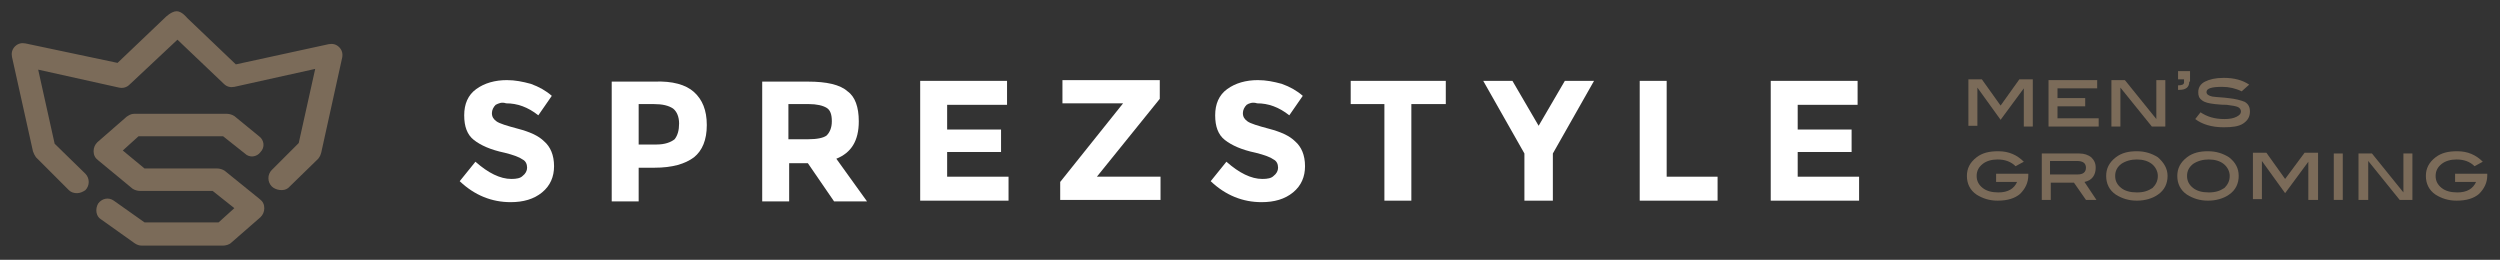 <?xml version="1.0" encoding="utf-8"?>
<!-- Generator: $$$/GeneralStr/196=Adobe Illustrator 27.6.0, SVG Export Plug-In . SVG Version: 6.00 Build 0)  -->
<svg version="1.1" id="Ebene_1" xmlns="http://www.w3.org/2000/svg" xmlns:xlink="http://www.w3.org/1999/xlink" x="0px" y="0px"
	 viewBox="0 0 333.9 34.7" style="enable-background:new 0 0 333.9 34.7;" xml:space="preserve">
<rect x="0" y="0" width="333.9" height="34.7" fill="#333333" stroke="none"/>
<style type="text/css">
	.st0{fill:#FFFFFF;}
	.st1{fill:#7B6B59;}
</style>
<g>
	<path class="st0" d="M69.2,17.2c-1.5-0.4-2.5-0.7-2.9-1c-0.4-0.3-0.6-0.6-0.6-1.1c0-0.4,0.2-0.8,0.5-1.1c0.4-0.2,0.8-0.4,1.4-0.2
		c1.5,0,2.9,0.5,4.3,1.6l1.8-2.6c-0.8-0.7-1.7-1.2-2.8-1.6c-1.1-0.3-2.1-0.5-3.2-0.5c-1.6,0-3,0.4-4.1,1.2c-1.1,0.8-1.6,2-1.6,3.5
		s0.4,2.6,1.3,3.3c0.9,0.7,2.2,1.3,4.1,1.7c1.2,0.3,2,0.6,2.4,0.9c0.4,0.2,0.6,0.6,0.6,1.1c0,0.4-0.2,0.8-0.6,1.1
		c-0.3,0.3-0.8,0.4-1.5,0.4c-1.5,0-3.1-0.8-4.8-2.3l-2.1,2.6c2,1.9,4.3,2.8,6.8,2.8c1.7,0,3.1-0.4,4.2-1.3c1.1-0.9,1.6-2.1,1.6-3.5
		c0-1.5-0.5-2.6-1.3-3.3C71.9,18.1,70.7,17.6,69.2,17.2z"/>
	<path class="st0" d="M87.4,10.9h-5.7v16h3.6v-4.5h2.1c2.4,0,4.1-0.5,5.3-1.4c1.1-0.9,1.7-2.3,1.7-4.3s-0.6-3.4-1.7-4.4
		C91.6,11.3,89.8,10.8,87.4,10.9z M90.1,18.6c-0.5,0.4-1.3,0.7-2.4,0.7h-2.4v-5.4h2c1.2,0,2,0.2,2.6,0.6c0.5,0.4,0.8,1.1,0.8,2
		S90.5,18.1,90.1,18.6z"/>
	<path class="st0" d="M114.7,16.2c0-1.9-0.5-3.3-1.5-4c-1-0.9-2.8-1.3-5.3-1.3h-6.1v16h3.6v-5.1h2.5l3.5,5.1h4.4l-4.1-5.7
		C113.7,20.4,114.7,18.8,114.7,16.2z M110.4,18.1c-0.4,0.3-1.2,0.5-2.5,0.5h-2.6v-4.7h2.7c1.1,0,1.9,0.2,2.4,0.5
		c0.5,0.3,0.7,0.9,0.7,1.8C111.1,17.1,110.8,17.7,110.4,18.1z"/>
	<polygon class="st0" points="126.5,20.3 133.7,20.3 133.7,17.3 126.5,17.3 126.5,14 134.5,14 134.5,10.8 122.9,10.8 122.9,26.8 
		134.7,26.8 134.7,23.6 126.5,23.6 	"/>
	<polygon class="st0" points="154.9,13.2 154.9,10.7 141.9,10.7 141.9,13.8 150,13.8 141.6,24.3 141.6,26.7 155,26.7 155,23.6 
		146.5,23.6 	"/>
	<path class="st0" d="M169.5,17.2c-1.5-0.4-2.5-0.7-2.9-1s-0.6-0.6-0.6-1.1c0-0.4,0.2-0.8,0.5-1.1c0.3-0.2,0.8-0.4,1.4-0.2
		c1.5,0,2.9,0.5,4.3,1.6l1.8-2.6c-0.8-0.7-1.7-1.2-2.8-1.6c-1.1-0.3-2.1-0.5-3.2-0.5c-1.6,0-3,0.4-4.1,1.2c-1.1,0.8-1.6,2-1.6,3.5
		s0.4,2.6,1.3,3.3c0.9,0.7,2.2,1.3,4.1,1.7c1.2,0.3,2,0.6,2.4,0.9c0.4,0.2,0.6,0.6,0.6,1.1c0,0.4-0.2,0.8-0.6,1.1
		c-0.3,0.3-0.8,0.4-1.5,0.4c-1.5,0-3.1-0.8-4.8-2.3l-2.1,2.6c2,1.9,4.3,2.8,6.8,2.8c1.7,0,3.1-0.4,4.2-1.3c1.1-0.9,1.6-2.1,1.6-3.5
		c0-1.5-0.5-2.6-1.3-3.3C172.2,18.1,171,17.6,169.5,17.2z"/>
	<polygon class="st0" points="180.4,13.9 184.9,13.9 184.9,26.8 188.5,26.8 188.5,13.9 193.1,13.9 193.1,10.8 180.4,10.8 	"/>
	<polygon class="st0" points="205.5,16.8 202,10.8 198.1,10.8 203.6,20.5 203.6,26.8 207.2,26.8 207.4,26.8 207.4,20.5 212.9,10.8 
		209,10.8 	"/>
	<polygon class="st0" points="222.6,10.8 219,10.8 219,26.8 229.4,26.8 229.4,23.6 222.6,23.6 	"/>
	<polygon class="st0" points="240.1,23.6 240.1,20.3 247.3,20.3 247.3,17.3 240.1,17.3 240.1,14 248.1,14 248.1,10.8 236.5,10.8 
		236.5,26.8 248.3,26.8 248.3,23.6 	"/>
</g>
<g>
	<path class="st1" d="M34.7,26.6L30,22.8c-0.3-0.2-0.7-0.3-1-0.3h-9.7l-2.9-2.4l2.1-1.9h11.3l2.9,2.3c0.6,0.6,1.6,0.5,2.1-0.2
		c0.6-0.6,0.5-1.6-0.2-2.1l-3.3-2.7c-0.3-0.2-0.7-0.3-1-0.3H17.9c-0.4,0-0.7,0.2-1,0.4L13,19c-0.3,0.3-0.5,0.7-0.5,1.2
		s0.2,0.9,0.6,1.2l4.6,3.8c0.3,0.2,0.7,0.3,1,0.3h2.4h5.5h1.8l2.9,2.3l-2.1,1.9h-9.9l-4.1-2.9c-0.7-0.5-1.6-0.3-2.1,0.4
		c-0.4,0.7-0.3,1.7,0.4,2.1l4.5,3.2c0.3,0.2,0.6,0.3,0.9,0.3h10.9c0.3,0,0.8-0.1,1.1-0.4l3.9-3.4c0.3-0.3,0.5-0.7,0.5-1.2
		S35.1,26.9,34.7,26.6z"/>
	<path class="st1" d="M45.3,6.3c-0.4-0.4-0.9-0.5-1.4-0.4L31.5,8.6L25,2.4c0,0-0.7-0.9-1.4-0.9c-0.7,0-1.5,0.8-1.5,0.8l-6.4,6.1
		L3.4,5.8c-0.5-0.1-1,0-1.4,0.4C1.6,6.6,1.5,7.1,1.6,7.6l2.8,12.6c0.1,0.3,0.2,0.5,0.4,0.8l4.4,4.4c0.3,0.3,0.7,0.4,1.1,0.4
		c0.4,0,0.8-0.2,1.1-0.4c0.6-0.6,0.6-1.6,0-2.2l-4.1-4L5.1,9.3l10.8,2.4c0.5,0.1,1,0,1.4-0.4l6.4-6l6.2,5.9c0.4,0.4,0.9,0.5,1.4,0.4
		l10.8-2.4l-2.2,9.9l-3.6,3.6c-0.6,0.6-0.6,1.6,0,2.2c0.5,0.5,1.6,0.7,2.2,0.2l4-3.9c0.3-0.4,0.3-0.5,0.4-0.8l2.8-12.7
		C45.8,7.2,45.7,6.7,45.3,6.3z"/>
</g>
<g>
	<path class="st1" d="M271.5,16.9h-1.2l0-5.1l-3.1,4.2l-3.1-4.3l0,0v5.1h-1.2v-6.2h1.8l2.5,3.5l2.5-3.5h1.8V16.9z"/>
	<path class="st1" d="M280.3,16.9h-6.7v-6.2h6.5v1.1h-5.3v1.3h3.7v1.1h-3.7v1.6h5.5V16.9z"/>
	<path class="st1" d="M289.2,16.9h-1.8l-4.2-5.2v5.2h-1.2v-6.2h1.8l4.2,5.2v-5.2h1.2V16.9z"/>
	<path class="st1" d="M292.4,10.9c0,0.7-0.4,1.1-1.3,1.1h-0.2v-0.6c0.5,0,0.8-0.1,0.8-0.4v-0.4h-0.8V9.5h1.6V10.9z"/>
	<path class="st1" d="M299.4,12.2c-0.8-0.4-1.7-0.6-2.6-0.6c-1.4,0-2.1,0.2-2.1,0.7c0,0.3,0.3,0.5,0.8,0.6c0.7,0.1,1.4,0.1,2.1,0.2
		c1,0.1,1.7,0.3,2.2,0.5c0.5,0.3,0.7,0.7,0.7,1.3c0,0.7-0.3,1.2-0.9,1.6c-0.6,0.4-1.5,0.5-2.6,0.5c-1.6,0-2.9-0.4-3.8-1.1l0.7-0.9
		c0.9,0.6,1.9,0.9,3.2,0.9c0.7,0,1.2-0.1,1.6-0.3c0.4-0.2,0.6-0.4,0.6-0.7c0-0.3-0.2-0.6-0.7-0.7c-0.3-0.1-0.7-0.1-1.2-0.2
		c-0.9,0-1.4-0.1-1.6-0.1c-0.8-0.1-1.3-0.2-1.7-0.5c-0.4-0.3-0.5-0.6-0.5-1.1c0-0.6,0.3-1.1,0.9-1.4c0.6-0.3,1.4-0.5,2.5-0.5
		c1.4,0,2.5,0.3,3.4,0.9L299.4,12.2z"/>
</g>
<g>
	<path class="st1" d="M270.9,23.2v0.2c0,1-0.4,1.8-1.1,2.5c-0.7,0.6-1.7,0.9-3,0.9c-1.1,0-2-0.3-2.8-0.8c-0.9-0.6-1.3-1.5-1.3-2.5
		c0-1,0.4-1.8,1.3-2.5c0.8-0.6,1.7-0.8,2.9-0.8c1.4,0,2.5,0.5,3.4,1.4l-1.1,0.6c-0.6-0.6-1.4-0.9-2.4-0.9c-0.8,0-1.5,0.2-2,0.6
		c-0.5,0.4-0.8,0.9-0.8,1.6c0,0.7,0.3,1.2,0.8,1.6c0.5,0.4,1.2,0.6,2.1,0.6c1.3,0,2.1-0.5,2.5-1.4h-2.8v-1.1H270.9z"/>
	<path class="st1" d="M280,26.7h-1.4l-1.6-2.3h-3.1v2.3h-1.2v-6.2h5c0.7,0,1.2,0.2,1.6,0.5c0.4,0.4,0.6,0.8,0.6,1.4
		c0,1-0.5,1.7-1.5,1.9L280,26.7z M277.5,23.3c0.7,0,1.1-0.3,1.1-0.9c0-0.6-0.4-0.9-1.2-0.9h-3.6v1.8H277.5z"/>
	<path class="st1" d="M289.5,23.5c0,1-0.4,1.9-1.3,2.5c-0.7,0.5-1.7,0.8-2.8,0.8s-2-0.3-2.8-0.8c-0.9-0.6-1.3-1.5-1.3-2.5
		c0-1,0.4-1.8,1.3-2.5c0.8-0.6,1.7-0.8,2.8-0.8c1.1,0,2,0.3,2.8,0.8C289,21.7,289.5,22.5,289.5,23.5z M288.2,23.5
		c0-0.6-0.3-1.2-0.8-1.6c-0.5-0.4-1.2-0.6-2-0.6c-0.8,0-1.5,0.2-2.1,0.6c-0.5,0.4-0.8,0.9-0.8,1.6c0,0.7,0.3,1.2,0.8,1.6
		c0.5,0.4,1.2,0.6,2.1,0.6c0.9,0,1.5-0.2,2.1-0.6C287.9,24.7,288.2,24.2,288.2,23.5z"/>
	<path class="st1" d="M299,23.5c0,1-0.4,1.9-1.3,2.5c-0.7,0.5-1.7,0.8-2.8,0.8s-2-0.3-2.8-0.8c-0.9-0.6-1.3-1.5-1.3-2.5
		c0-1,0.4-1.8,1.3-2.5c0.8-0.6,1.7-0.8,2.8-0.8c1.1,0,2,0.3,2.8,0.8C298.6,21.7,299,22.5,299,23.5z M297.8,23.5
		c0-0.6-0.3-1.2-0.8-1.6c-0.5-0.4-1.2-0.6-2-0.6c-0.8,0-1.5,0.2-2.1,0.6c-0.5,0.4-0.8,0.9-0.8,1.6c0,0.7,0.3,1.2,0.8,1.6
		c0.5,0.4,1.2,0.6,2.1,0.6c0.9,0,1.5-0.2,2.1-0.6C297.5,24.7,297.8,24.2,297.8,23.5z"/>
	<path class="st1" d="M309.5,26.7h-1.2l0-5.1l-3.1,4.2l-3.1-4.3l0,0v5.1h-1.2v-6.2h1.8l2.5,3.5l2.6-3.5h1.8V26.7z"/>
	<path class="st1" d="M312.9,26.7h-1.2v-6.2h1.2V26.7z"/>
	<path class="st1" d="M322.3,26.7h-1.8l-4.2-5.2v5.2H315v-6.2h1.8l4.2,5.2v-5.2h1.2V26.7z"/>
	<path class="st1" d="M332.2,23.2v0.2c0,1-0.4,1.8-1.1,2.5c-0.7,0.6-1.7,0.9-3,0.9c-1.1,0-2-0.3-2.8-0.8c-0.9-0.6-1.3-1.5-1.3-2.5
		c0-1,0.4-1.8,1.3-2.5c0.8-0.6,1.7-0.8,2.9-0.8c1.4,0,2.5,0.5,3.4,1.4l-1.1,0.6c-0.6-0.6-1.4-0.9-2.4-0.9c-0.8,0-1.5,0.2-2,0.6
		c-0.5,0.4-0.8,0.9-0.8,1.6c0,0.7,0.3,1.2,0.8,1.6c0.5,0.4,1.2,0.6,2.1,0.6c1.3,0,2.1-0.5,2.5-1.4h-2.8v-1.1H332.2z"/>
</g>
</svg>
